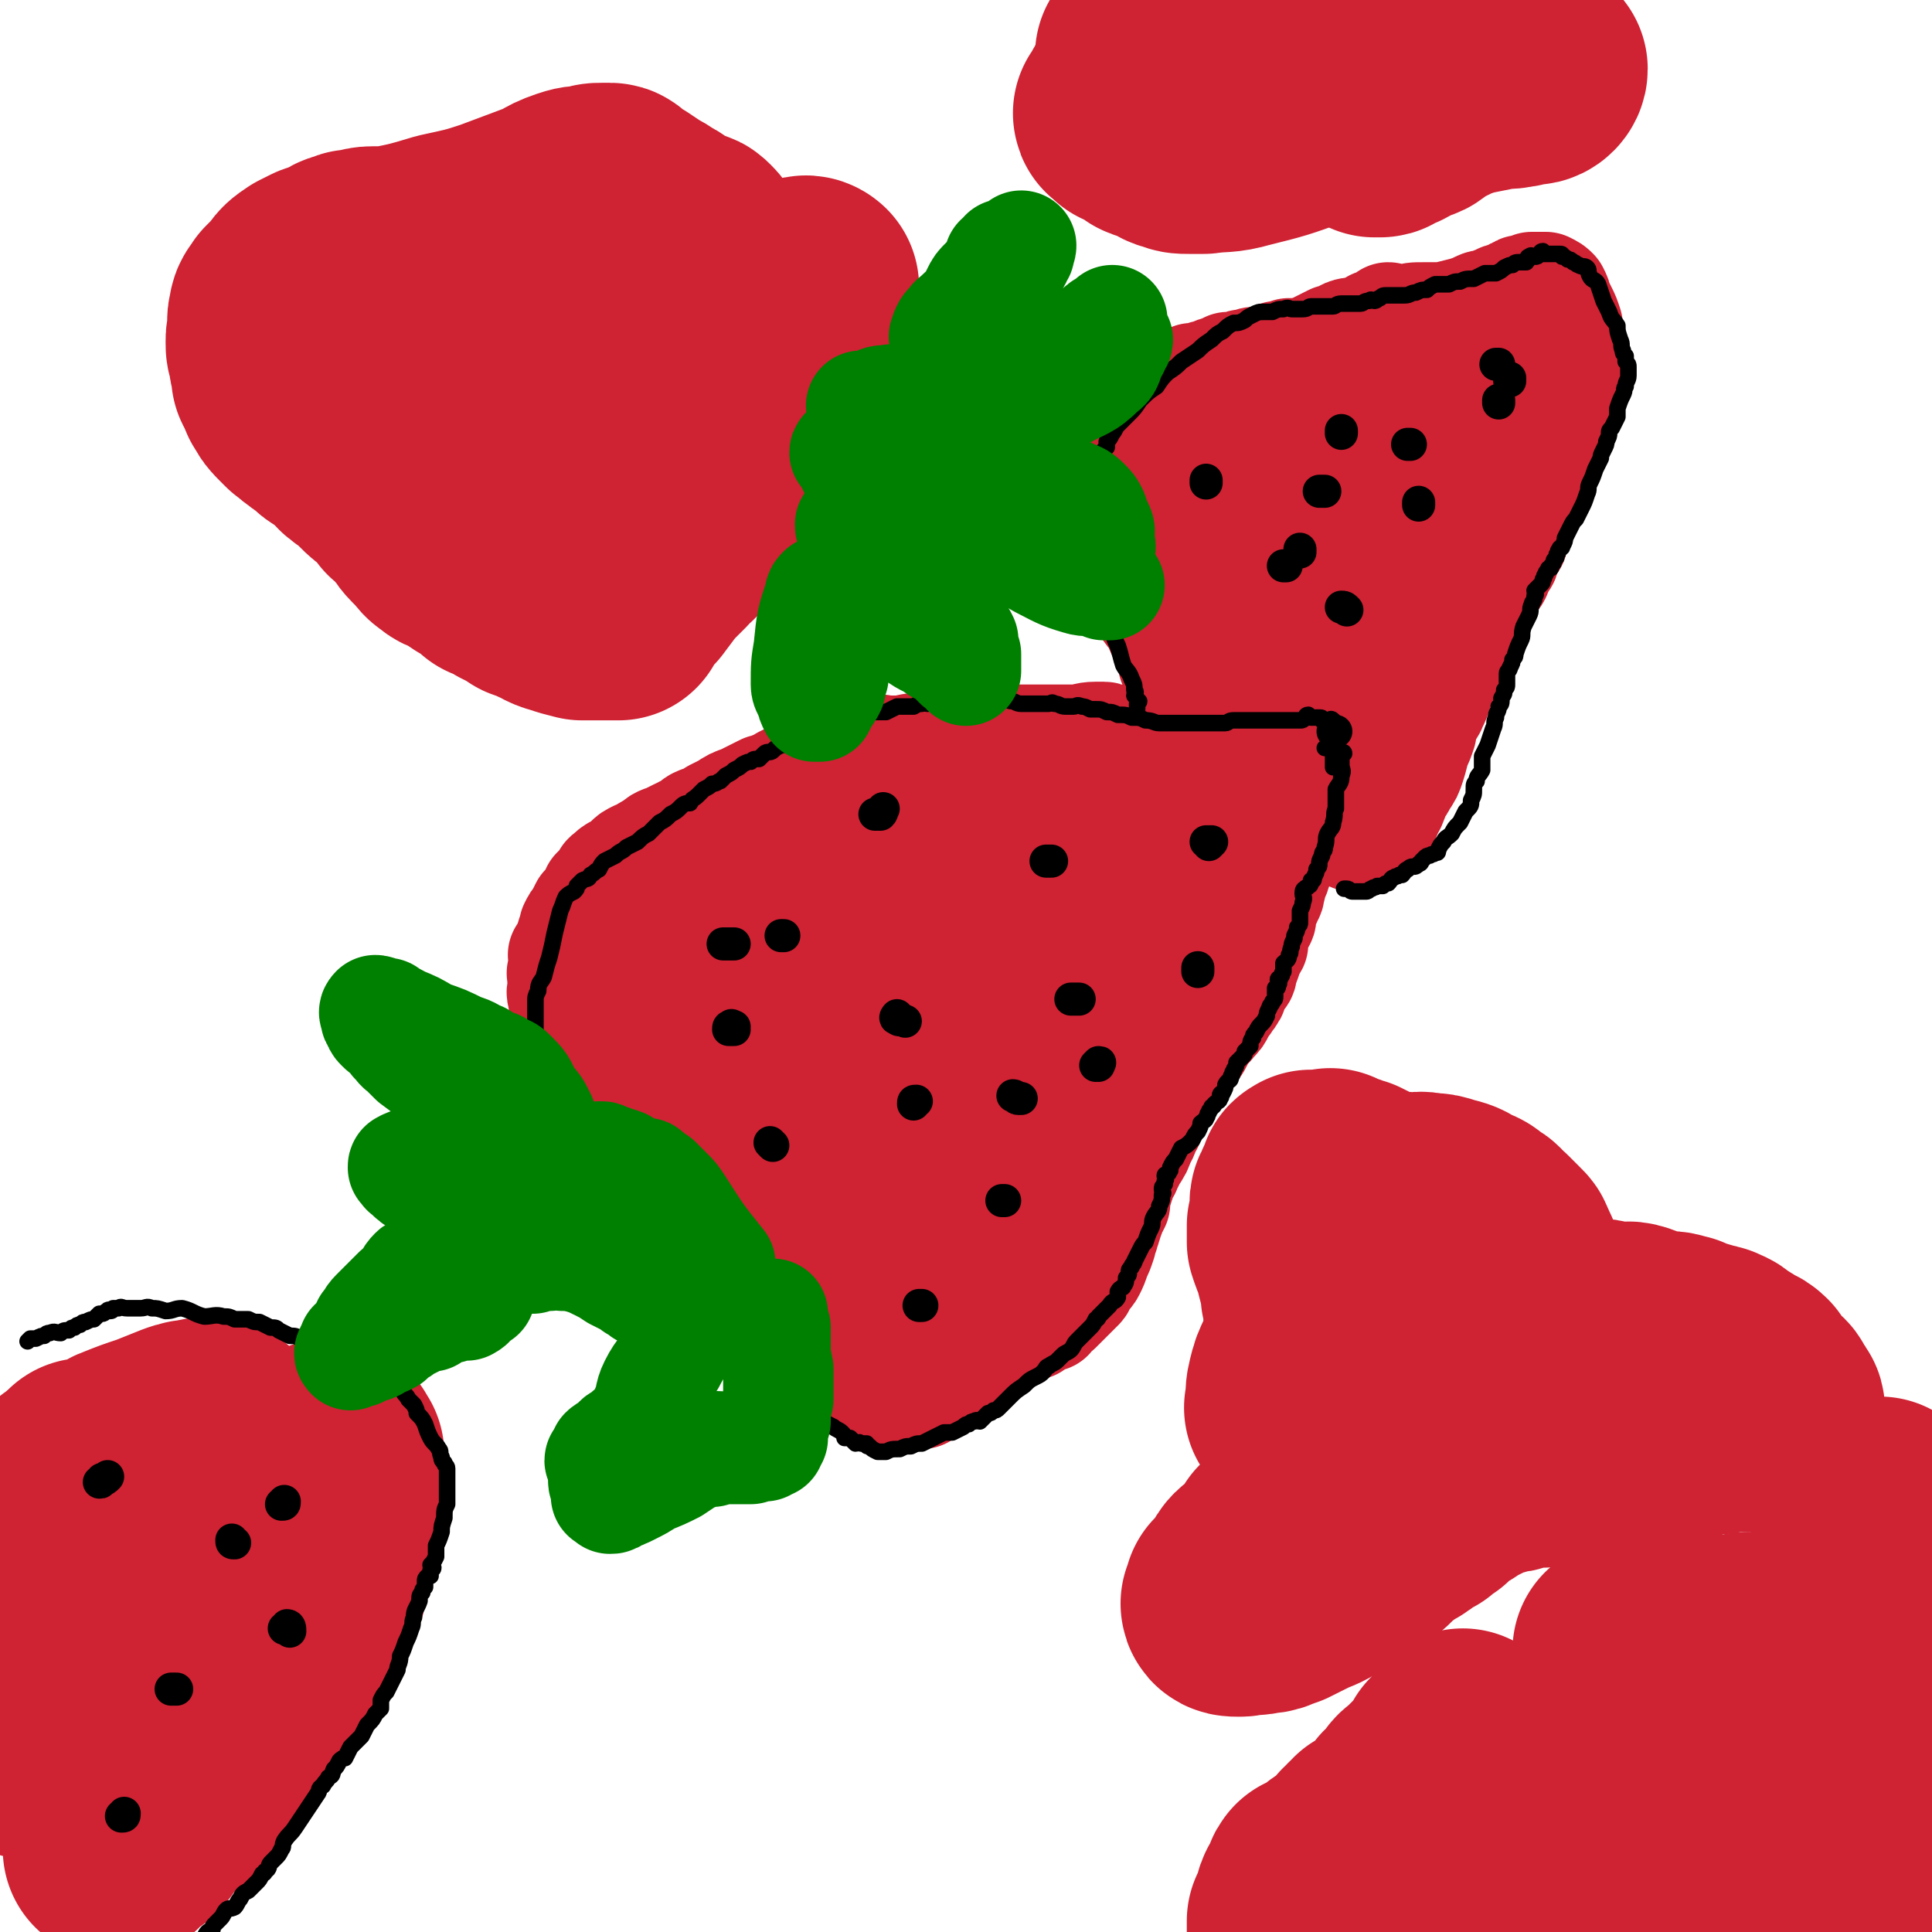 <svg viewBox='0 0 700 700' version='1.1' xmlns='http://www.w3.org/2000/svg' xmlns:xlink='http://www.w3.org/1999/xlink'><g fill='none' stroke='#CF2233' stroke-width='40' stroke-linecap='round' stroke-linejoin='round'><path d='M460,264c0,0 0,0 0,0 0,0 0,0 -1,0 0,0 0,0 -1,0 -1,0 -1,0 -2,0 -4,0 -4,1 -8,1 -6,1 -6,1 -12,2 -7,1 -7,1 -13,1 -4,0 -4,0 -7,0 -3,0 -3,0 -5,0 -2,0 -2,0 -3,0 -2,0 -2,0 -3,0 -1,0 -1,0 -2,0 -1,0 -1,0 -1,0 -1,0 -1,-1 -2,-1 -2,0 -2,0 -3,0 -4,0 -4,1 -7,1 -5,0 -5,0 -10,0 -6,0 -6,0 -11,0 -4,0 -4,0 -9,0 -2,0 -2,0 -4,0 -2,0 -2,-1 -3,0 -2,0 -2,0 -4,1 -2,0 -2,-1 -4,0 -2,0 -2,1 -4,1 -3,1 -3,0 -6,1 -4,0 -4,0 -8,1 -2,0 -2,0 -5,0 -3,0 -3,-1 -6,0 -1,0 -1,0 -3,1 -1,0 -2,0 -3,0 -2,0 -2,0 -3,0 -1,1 -1,0 -2,1 -1,0 -1,1 -3,1 -1,0 -1,-1 -1,0 -2,0 -2,1 -4,1 -2,2 -3,2 -5,3 -2,1 -2,1 -4,2 -2,1 -2,1 -4,2 -1,1 -1,1 -2,2 -1,0 -1,0 -2,0 -1,1 0,1 -1,1 -1,1 -1,0 -2,0 -2,1 -2,1 -4,2 -2,1 -2,1 -4,2 -3,1 -3,1 -6,3 -2,1 -2,1 -4,2 -1,1 -1,2 -3,2 -1,1 -2,0 -3,1 -1,0 -1,1 -2,2 0,0 0,0 -1,1 -1,0 -1,0 -2,0 -1,1 -1,1 -2,1 -2,1 -2,1 -4,2 -3,1 -3,1 -5,3 -3,1 -3,2 -6,3 -2,1 -2,1 -3,2 -2,2 -2,2 -4,3 -1,1 -1,0 -1,1 -1,0 -1,0 -1,1 -1,0 -1,0 -2,1 0,1 0,1 0,1 -1,1 -1,1 -2,2 -1,1 -1,1 -2,2 0,1 0,1 0,2 -1,1 -1,1 -2,2 -1,1 -1,1 -2,2 -1,2 -1,2 -2,4 -1,1 -1,1 -2,3 0,1 0,1 0,2 -1,1 -1,1 -1,2 -1,2 -1,2 -1,4 -1,1 -1,1 -2,2 0,2 1,2 1,4 0,1 -1,1 -1,2 -1,1 0,1 0,2 0,1 0,1 0,2 0,1 0,1 0,2 0,1 -1,1 0,3 0,0 0,0 0,1 1,1 1,1 1,2 1,2 0,2 1,3 0,1 1,1 2,2 1,1 0,2 0,3 1,2 1,2 2,4 1,2 1,2 2,5 1,2 1,2 3,4 1,2 2,2 3,3 2,2 2,2 4,3 3,2 2,2 5,4 3,1 3,1 7,3 2,2 2,2 5,4 1,1 1,1 3,1 2,1 2,1 4,2 2,0 1,0 3,1 2,0 1,0 3,1 2,0 2,0 3,0 2,1 2,2 3,2 1,1 1,0 2,1 2,0 1,1 3,2 1,0 1,0 3,1 1,0 0,1 1,1 1,1 1,1 2,1 1,0 1,0 2,1 1,0 1,0 2,1 1,0 0,1 1,1 2,1 2,1 3,2 2,1 2,1 3,2 2,1 2,1 3,2 1,1 1,1 3,3 1,1 1,0 2,1 2,1 2,1 4,3 1,1 1,1 2,2 2,2 2,2 4,4 1,1 1,0 2,1 2,2 1,2 3,3 1,1 1,1 2,2 1,1 1,1 3,3 1,1 0,1 1,1 2,1 2,2 3,2 1,1 1,0 2,1 1,0 1,1 2,2 1,1 1,1 3,2 1,1 1,1 2,2 1,1 1,1 3,2 1,1 1,1 2,2 1,1 1,1 2,2 0,0 0,0 1,1 0,0 0,0 0,1 0,0 0,0 1,1 1,0 1,0 2,1 0,0 0,1 1,2 0,0 1,0 1,0 1,1 1,1 1,2 1,0 1,0 2,1 0,0 1,0 1,0 1,1 1,1 2,2 1,1 1,1 2,2 0,0 1,0 1,1 1,0 1,1 2,1 1,1 1,0 2,1 1,0 1,1 2,1 1,0 1,-1 2,0 1,0 1,0 2,1 1,0 1,0 2,0 2,0 2,0 3,1 1,0 1,-1 2,0 1,0 0,0 1,1 1,0 1,0 2,0 1,0 1,0 2,0 0,0 0,0 1,0 0,0 1,0 1,0 0,-1 0,-1 0,-1 1,-1 1,0 2,0 1,0 1,0 2,0 1,-1 1,-1 3,-1 1,-1 1,-1 1,-1 2,-1 1,-2 3,-2 1,-1 1,0 2,0 1,-1 1,-2 2,-3 0,0 1,0 1,0 1,-1 1,-1 2,-2 1,-1 1,-1 2,-2 1,-1 1,-1 2,-2 1,-1 1,-1 2,-2 1,-1 0,-1 1,-2 1,-2 2,-2 3,-4 1,-2 1,-2 2,-5 1,-2 1,-2 2,-5 0,-2 1,-2 1,-4 1,-2 1,-2 1,-4 1,-1 1,-1 1,-3 1,-1 1,-1 2,-3 0,-1 -1,-1 -1,-1 1,-2 1,-2 1,-3 1,-1 1,-1 1,-2 1,-1 0,-1 0,-2 1,-1 1,-1 1,-3 1,-1 2,-1 2,-2 1,-2 1,-2 2,-4 2,-3 2,-3 3,-6 2,-3 1,-3 3,-6 1,-3 1,-3 2,-5 2,-3 2,-3 3,-5 1,-2 1,-2 2,-3 1,-2 1,-2 2,-4 1,-1 1,-1 1,-3 1,-1 1,-1 2,-3 1,-2 2,-2 3,-4 2,-1 2,-1 3,-3 1,-2 1,-2 2,-4 1,-2 2,-1 3,-3 2,-2 2,-2 3,-4 1,-2 1,-2 2,-3 1,-2 1,-1 2,-3 1,-1 0,-2 1,-3 1,-2 1,-2 2,-3 1,-1 1,-1 1,-3 1,-2 1,-2 2,-5 0,-2 1,-2 2,-4 0,-2 0,-2 0,-4 1,-2 1,-2 2,-4 1,-1 1,-1 1,-3 0,-1 0,-1 0,-3 1,-1 1,-1 1,-1 1,-1 1,-1 1,-2 1,-1 1,-1 1,-3 1,-1 0,-1 0,-2 1,-1 1,-1 1,-3 1,0 1,0 1,-1 1,-2 1,-2 1,-3 1,-1 1,-1 1,-2 0,-1 0,-1 0,-3 0,-1 0,-1 0,-2 0,-2 0,-2 0,-3 0,-1 1,-1 0,-3 0,-1 0,-1 -1,-3 0,-1 -1,-1 -1,-2 0,-1 1,-1 0,-2 0,-1 0,-1 -1,-2 0,-1 0,-1 -1,-2 0,0 0,0 -1,0 0,-1 0,-1 0,-1 0,-1 0,-1 -1,-2 -1,0 -1,1 -3,1 -2,-1 -2,-1 -4,-1 -4,0 -4,0 -8,0 -5,1 -5,0 -9,1 -5,0 -5,1 -9,2 -4,1 -4,1 -8,2 -3,0 -3,0 -6,1 -2,1 -2,1 -4,2 -1,1 -1,1 -3,2 -1,0 -1,1 -3,1 -1,0 -1,-1 -3,0 -2,0 -2,1 -3,1 -3,1 -3,2 -5,2 -4,0 -4,0 -8,0 -3,0 -3,0 -7,1 -4,0 -4,0 -9,1 -4,1 -4,1 -7,2 -3,1 -3,1 -5,1 -2,0 -2,0 -4,0 -3,0 -3,0 -6,0 -3,0 -3,0 -6,0 -3,0 -3,0 -7,1 -4,0 -4,1 -9,1 -4,0 -4,-1 -9,0 -3,0 -3,0 -5,1 -2,0 -2,0 -4,0 -1,0 -1,0 -3,0 -1,0 -1,0 -1,0 -1,0 -1,0 -2,0 -1,1 -1,1 -2,1 -2,0 -2,-1 -3,0 -1,0 -1,0 -1,1 -1,0 -1,0 -2,0 -1,0 -1,0 -2,0 -1,0 -1,0 -2,1 0,0 0,0 -1,1 '/><path d='M281,433c0,0 0,0 0,0 0,0 1,-1 1,0 1,0 0,1 1,1 1,1 1,0 2,1 1,0 0,1 1,2 0,1 0,1 1,2 0,1 1,1 1,3 1,2 1,2 1,4 1,3 1,3 2,5 0,2 0,2 1,4 0,2 0,2 1,4 0,2 0,2 1,4 0,2 1,2 1,4 0,2 -1,2 0,3 0,1 0,1 1,3 0,1 0,1 1,3 0,1 0,1 0,3 1,2 1,2 2,4 1,3 1,3 3,7 1,2 1,2 2,5 1,2 1,2 2,3 1,1 1,1 2,2 0,0 0,1 1,1 0,0 1,-1 1,0 1,0 1,0 2,1 0,0 0,0 1,0 1,0 1,0 1,0 1,0 1,0 1,0 0,0 1,-1 1,0 1,0 1,0 1,1 1,0 1,-1 2,0 1,0 1,1 2,1 2,1 2,1 4,1 2,0 2,0 3,0 2,-1 2,0 3,0 1,0 1,0 3,0 1,-1 1,-1 2,-2 1,-1 1,-1 3,-2 1,-1 1,-1 3,-2 2,-2 2,-2 4,-4 4,-2 5,-1 8,-3 4,-2 4,-3 7,-5 '/><path d='M321,452c0,0 0,0 0,0 -1,-1 -1,-1 -2,-2 -1,-1 -1,-1 -3,-3 -2,-2 -2,-2 -3,-3 -3,-3 -3,-3 -5,-6 -3,-3 -3,-3 -6,-7 -3,-5 -4,-5 -6,-11 -3,-8 -4,-9 -3,-17 0,-9 1,-10 6,-18 5,-10 6,-9 14,-17 8,-8 8,-8 17,-14 9,-7 9,-6 19,-12 8,-5 8,-5 16,-10 6,-4 6,-4 12,-7 6,-3 6,-4 11,-6 4,-1 4,-1 7,-1 2,0 2,1 2,2 1,0 1,0 1,1 1,3 1,3 1,5 1,6 2,6 2,11 0,10 0,10 -2,21 -1,7 0,7 -2,15 -3,9 -4,9 -8,18 -4,9 -4,9 -10,17 -5,9 -6,8 -11,16 -5,6 -4,6 -8,11 -4,5 -3,5 -7,9 -2,3 -2,3 -5,6 -1,1 -1,1 -2,3 0,1 -1,1 -1,1 0,0 1,-1 1,-2 1,-1 1,-1 1,-3 1,-2 0,-2 1,-5 3,-15 3,-16 8,-31 6,-17 7,-17 15,-33 6,-14 6,-14 14,-28 6,-13 6,-13 14,-26 5,-9 5,-10 11,-19 3,-4 3,-4 7,-7 2,-2 2,-2 4,-2 1,0 1,0 1,1 1,1 0,1 0,2 0,1 0,1 0,2 0,1 1,1 0,2 0,4 -1,4 -2,8 -5,16 -3,16 -9,31 -6,16 -7,16 -15,30 -9,15 -9,15 -19,28 -9,11 -9,11 -18,22 -6,7 -6,7 -13,15 -3,3 -4,5 -6,7 -1,0 -1,-2 0,-4 0,-1 1,-1 1,-2 3,-5 3,-5 6,-9 10,-19 10,-20 20,-39 8,-16 9,-16 17,-32 6,-10 6,-10 11,-20 4,-6 4,-6 7,-13 2,-3 2,-3 4,-6 2,-2 1,-2 3,-4 1,-1 1,0 2,-1 1,-1 1,-2 1,-2 1,-1 1,0 2,0 1,0 1,-1 2,0 0,0 0,1 0,2 0,5 1,5 0,11 -3,15 -3,15 -7,30 -4,15 -4,15 -10,28 -6,13 -6,12 -13,24 -6,11 -6,11 -13,21 -5,7 -5,7 -11,13 -4,5 -4,5 -8,9 -1,1 -3,2 -3,2 0,-1 1,-2 1,-3 1,-2 1,-2 2,-4 2,-5 2,-5 5,-10 11,-21 10,-22 24,-42 6,-9 7,-8 15,-16 3,-3 2,-3 5,-5 1,-1 1,-1 2,0 0,0 0,0 0,1 0,2 0,2 -1,4 -2,6 -2,6 -4,13 -5,14 -4,15 -11,27 -5,10 -6,10 -14,18 -5,6 -5,5 -11,11 -3,3 -3,3 -6,7 -2,3 -2,3 -5,5 -1,1 -1,1 -2,2 0,0 0,-1 -1,-2 0,-1 -1,-1 -2,-2 -2,-3 -2,-3 -4,-6 -5,-9 -6,-9 -10,-17 -6,-11 -6,-11 -12,-22 -3,-7 -3,-7 -7,-15 -4,-7 -4,-7 -8,-15 -2,-4 -2,-4 -4,-9 -1,-3 -2,-3 -2,-6 0,-1 1,-1 2,-3 1,-2 1,-2 4,-3 4,-3 5,-3 10,-4 8,-2 8,-2 16,-2 8,-1 8,-1 15,1 4,1 5,2 7,6 3,5 3,6 4,12 1,7 1,8 0,16 -1,6 -1,7 -3,13 -2,4 -3,3 -6,6 -2,2 -2,3 -3,5 -2,1 -2,1 -3,1 -1,1 -1,1 -2,1 0,-1 -1,-1 0,-2 0,-2 0,-2 1,-4 1,-4 1,-4 3,-8 3,-7 3,-7 7,-14 3,-5 3,-5 6,-10 0,-1 0,-2 1,-3 0,0 1,-1 1,-1 0,0 -1,0 -2,1 -1,0 -1,0 -3,1 -3,1 -3,1 -5,2 -4,0 -5,0 -9,1 -2,0 -2,0 -5,0 -2,0 -3,0 -4,-2 -3,-3 -3,-3 -5,-7 -4,-7 -4,-8 -8,-15 -5,-9 -5,-9 -10,-18 -3,-5 -3,-6 -7,-11 -2,-3 -2,-3 -5,-5 -2,-2 -2,-1 -4,-2 -2,-1 -2,-1 -5,-1 -2,0 -2,-1 -5,0 -5,2 -5,2 -9,5 -8,5 -7,5 -14,11 -5,4 -5,4 -9,9 -3,3 -3,3 -5,7 -1,1 0,2 0,3 0,2 0,2 1,4 1,2 1,3 3,4 5,4 5,5 10,7 8,3 8,3 17,4 8,1 8,1 16,-1 9,-1 9,-2 17,-6 8,-3 8,-3 15,-8 7,-5 7,-6 13,-12 6,-5 6,-5 11,-11 2,-2 1,-2 3,-5 1,-1 1,-2 1,-3 0,-1 0,-1 -1,-1 -4,-1 -4,0 -7,0 -13,2 -13,3 -27,6 -14,3 -14,3 -29,7 -10,2 -10,2 -19,6 -7,3 -7,3 -14,6 -4,3 -4,3 -8,6 -1,0 -1,0 -1,1 -1,0 -2,1 -2,1 0,1 1,1 2,1 0,0 0,0 1,0 2,-1 2,-1 4,-2 10,-1 10,0 20,-1 14,-2 14,-2 29,-5 9,-2 9,-2 19,-5 6,-2 5,-2 11,-4 3,-1 3,-1 6,-1 1,-1 1,-1 1,-1 0,0 0,0 0,0 -1,0 -1,0 -1,0 -1,0 -1,0 -3,1 -4,2 -3,2 -7,4 -9,6 -9,6 -18,12 -10,6 -9,6 -19,12 -8,5 -8,5 -17,9 -4,2 -5,2 -9,4 -3,1 -3,1 -6,2 -2,0 -2,0 -4,0 -2,-1 -2,-1 -3,-2 -1,0 -1,-1 -2,-2 0,-1 0,-1 0,-2 -1,-2 -1,-2 -2,-4 -1,-2 -1,-2 -2,-5 -2,-4 -2,-4 -4,-7 -2,-4 -2,-4 -3,-8 -1,-3 -1,-3 -2,-5 -1,-1 -1,-1 -2,-2 0,-1 0,-2 0,-3 -1,0 -1,-1 -1,0 0,0 0,1 1,2 2,3 2,3 5,6 2,2 2,2 4,4 '/><path d='M250,357c0,0 0,0 0,0 0,0 0,-1 1,0 1,0 1,1 3,2 6,3 6,2 12,5 15,8 15,8 30,17 '/><path d='M458,279c0,0 0,0 0,0 0,-1 0,-1 0,-1 0,-1 0,-2 0,-2 0,0 0,1 0,2 1,1 1,1 1,2 1,2 1,3 0,5 -1,7 -1,7 -2,13 -4,12 -2,13 -7,24 -5,13 -6,12 -13,24 -6,11 -7,10 -14,21 -7,10 -7,10 -14,21 -7,9 -7,8 -13,17 '/><path d='M425,240c0,0 0,0 0,0 0,-1 0,-1 0,-2 0,0 0,0 0,0 0,-1 0,-1 0,-2 -1,-1 -1,-1 -1,-2 0,-1 0,-1 -1,-3 0,-1 -1,-1 -2,-2 -1,-2 -1,-3 -2,-5 -2,-2 -2,-2 -4,-5 -1,-2 -2,-2 -3,-4 -2,-2 -2,-2 -3,-4 0,-2 0,-2 -1,-3 0,-1 0,-1 -1,-3 0,-1 0,-1 -1,-2 0,-1 -1,-1 -1,-1 0,-1 1,-1 0,-2 0,-2 0,-2 -1,-4 0,-2 0,-2 -1,-5 0,-2 0,-2 -1,-5 0,-3 0,-3 -1,-6 0,-3 0,-3 0,-5 0,-2 0,-2 0,-3 1,-2 2,-1 2,-3 0,0 -1,-1 -1,-1 1,-2 1,-2 1,-3 1,-2 1,-2 2,-3 1,-2 1,-2 2,-3 1,-2 1,-2 3,-4 2,-2 2,-2 3,-4 2,-2 2,-2 4,-4 1,-1 1,-1 3,-3 1,-1 2,-1 3,-2 1,0 1,0 3,-1 1,-1 0,-2 1,-2 1,-1 2,0 3,0 1,-1 1,-1 2,-2 1,0 1,1 2,1 1,0 0,-1 1,-1 1,0 1,0 1,0 1,0 0,-1 1,-1 1,0 1,0 2,0 1,0 1,-1 1,-1 2,-1 2,0 3,0 1,-1 1,-1 2,-2 1,0 2,0 3,0 2,-1 2,-1 4,-1 2,-1 3,-1 5,-1 3,-1 3,-1 6,-2 2,0 2,0 4,-1 2,0 2,0 4,0 2,-1 2,0 4,-1 2,-1 2,-1 4,-2 2,-1 2,-1 4,-2 1,0 2,0 3,0 2,-1 1,-2 2,-2 2,-1 2,0 3,0 2,0 2,-1 3,-1 1,-1 1,-1 2,-1 1,-1 1,-1 2,-1 0,-1 0,0 1,0 1,0 1,-1 2,-1 1,-1 1,-1 2,-2 1,0 1,1 3,1 1,0 1,0 3,0 3,-1 3,-1 7,-1 3,0 4,0 7,0 4,-1 4,-1 8,-2 3,-1 3,-1 5,-2 2,-1 2,0 4,-1 1,0 1,-1 3,-1 1,-1 1,-1 3,-1 1,-1 1,-1 2,-1 1,-1 1,-1 2,-1 1,-1 1,-1 2,-1 0,0 0,0 1,0 1,0 1,0 2,0 0,0 0,-1 0,-1 1,0 1,0 2,0 1,0 1,0 2,0 0,0 0,0 0,0 1,0 1,0 1,0 2,1 2,1 3,2 1,2 1,2 1,3 1,2 1,2 2,4 1,2 1,2 2,5 0,2 0,2 0,5 0,4 0,4 0,8 0,3 0,3 -1,7 0,2 0,2 -1,4 0,2 0,2 0,3 -1,1 -1,1 -1,2 0,1 0,1 0,2 0,1 0,1 -1,2 0,1 -1,0 -1,1 0,1 0,1 0,2 0,1 0,1 -1,2 0,1 0,1 -1,3 -1,1 -1,1 -1,3 -1,3 -1,3 -2,6 -1,4 -1,4 -3,8 -2,4 -2,4 -4,8 -1,3 -1,4 -2,7 0,2 0,2 -1,5 -1,1 -2,1 -2,2 -1,2 0,2 -1,4 0,1 -1,1 -2,3 -1,1 0,1 -1,3 -1,2 -2,2 -3,4 -2,3 -2,3 -3,5 -2,3 -2,3 -4,6 -1,2 -1,2 -2,5 -1,2 -2,2 -2,4 -1,1 0,2 -1,3 0,2 0,2 -1,3 0,2 0,2 -1,3 -1,2 -1,2 -2,4 -1,2 -1,2 -2,5 -1,3 -1,3 -2,5 -1,3 -2,2 -3,5 -1,2 -1,2 -1,5 -1,3 -1,3 -2,5 -1,3 -1,4 -2,7 -1,3 -1,3 -3,6 -1,2 -1,2 -3,4 0,2 0,2 -1,4 0,1 -1,1 -1,2 -1,1 0,1 -1,2 0,1 -1,1 -2,2 0,0 0,1 -1,1 0,1 0,1 -1,2 -1,0 -1,0 -2,1 -1,0 -1,0 -2,1 -1,0 -1,0 -1,0 -1,1 -1,1 -1,1 -1,0 -1,0 -2,0 -1,-1 -1,-1 -2,-1 -1,-1 -1,-1 -2,-1 -1,-1 -1,-1 -2,-2 -1,-1 -2,-1 -3,-2 -1,-1 -1,-1 -2,-3 -2,-2 -3,-2 -5,-4 -2,-3 -2,-3 -3,-7 -2,-3 -2,-3 -3,-6 0,-2 0,-3 -1,-5 0,-2 0,-2 -1,-5 0,-1 0,-1 0,-2 0,-1 0,-1 0,-3 0,-2 0,-2 0,-3 0,-1 0,-1 0,-1 0,-1 1,-1 0,-2 0,-1 0,-1 -1,-2 -1,-1 -1,-1 -2,-2 -2,-1 -2,-1 -4,-2 -3,-3 -3,-2 -6,-5 -3,-2 -3,-2 -6,-4 -1,-2 -1,-3 -2,-5 -1,-2 -2,-2 -2,-4 0,-2 1,-2 1,-4 1,-3 0,-3 1,-5 1,-4 1,-4 2,-7 2,-4 2,-5 4,-9 4,-8 4,-8 9,-15 5,-8 5,-8 11,-15 5,-7 6,-6 12,-12 6,-5 6,-5 11,-9 4,-3 5,-2 9,-4 3,-2 3,-2 7,-4 2,-1 2,-1 5,-2 1,0 1,0 3,0 2,0 2,0 4,1 1,0 1,1 1,2 1,1 1,1 1,2 1,0 1,0 1,0 1,1 1,1 2,2 0,1 -1,1 -1,3 0,2 1,2 0,3 -1,5 -1,5 -3,9 -6,11 -5,12 -13,20 -7,8 -8,7 -17,13 -8,5 -9,5 -17,9 -6,2 -6,2 -12,4 -3,1 -3,1 -6,2 -1,0 -2,0 -2,0 0,-1 0,-2 1,-3 7,-9 7,-9 14,-18 12,-13 12,-13 23,-27 5,-6 5,-6 10,-11 3,-3 3,-3 7,-6 3,-2 3,-1 7,-3 2,-1 2,-1 4,-1 1,0 1,-1 2,0 0,0 0,0 0,1 0,3 0,4 -1,7 -5,20 -4,21 -12,39 -7,16 -9,15 -19,30 -7,9 -7,9 -14,19 -2,3 -2,3 -5,6 -1,1 -1,1 -2,1 0,-1 1,-1 1,-2 0,-1 0,-1 0,-2 1,-1 1,-1 3,-3 3,-4 3,-3 6,-7 10,-14 10,-14 19,-28 8,-12 9,-12 16,-24 4,-7 2,-8 5,-15 1,-3 1,-3 2,-5 1,-1 1,-2 1,-2 0,0 0,0 0,1 0,0 1,0 0,1 -2,5 -2,5 -4,10 -8,18 -8,18 -15,36 -7,16 -5,16 -12,32 -5,11 -5,11 -12,21 -4,6 -4,6 -9,11 -2,3 -2,2 -5,4 0,0 -1,0 -1,0 0,-1 0,-1 0,-2 1,-1 1,-1 2,-2 1,-2 1,-2 1,-5 5,-13 4,-14 10,-27 6,-14 7,-14 14,-28 4,-8 4,-8 9,-16 2,-4 2,-4 5,-7 1,-1 1,-1 1,-1 0,0 -1,1 -1,2 -1,5 0,5 -2,10 -3,14 -3,14 -6,27 -2,9 -2,9 -3,18 -1,3 -1,3 -2,6 0,2 0,2 0,3 0,0 0,0 0,0 1,-1 1,-1 2,-3 0,-2 0,-2 0,-4 2,-5 1,-5 3,-11 3,-11 4,-11 7,-22 3,-9 3,-9 6,-18 3,-6 3,-6 6,-12 2,-6 2,-6 5,-12 2,-4 2,-4 4,-9 2,-4 2,-4 4,-7 2,-3 2,-3 4,-6 1,-2 1,-2 2,-3 1,-1 1,-1 2,-2 1,-1 1,0 2,-1 0,-1 0,-1 0,-2 1,0 1,0 1,0 1,-1 1,-1 2,-2 0,0 0,0 0,0 0,-1 0,-1 0,-2 1,0 1,0 1,0 1,-1 0,-1 0,-2 0,0 0,-1 0,-1 0,0 -1,0 -1,0 -1,0 -1,0 -2,0 -13,1 -13,1 -25,3 -19,4 -19,4 -38,9 -13,4 -13,4 -26,9 -8,3 -8,3 -16,7 -5,3 -5,3 -10,6 -1,1 -1,2 -3,3 0,0 -1,1 -1,1 0,1 1,0 2,0 1,0 1,0 2,1 1,1 1,1 3,2 2,2 2,2 4,4 4,4 4,4 9,8 3,4 3,4 7,7 2,3 2,3 5,5 1,1 2,1 3,2 2,0 2,1 4,1 2,0 2,-1 5,-1 2,-1 2,-1 4,-2 2,-1 2,-1 4,-2 2,-1 2,-1 3,-3 1,-1 2,-2 2,-3 0,-2 -1,-2 -1,-4 0,-1 1,-1 0,-1 -1,-2 -1,-2 -3,-3 -1,-1 -2,-1 -4,-1 -5,0 -5,-1 -9,1 -6,2 -5,3 -10,6 -3,3 -3,3 -5,6 -1,2 -2,2 -2,5 -1,3 -1,3 -1,5 '/></g>
<g fill='none' stroke='#000000' stroke-width='6' stroke-linecap='round' stroke-linejoin='round'><path d='M480,271c0,0 0,0 0,0 2,0 2,0 3,1 1,0 1,-1 2,0 0,0 0,1 0,1 1,0 0,-2 0,-2 0,0 0,1 0,2 1,0 2,-1 2,0 0,0 -1,0 -1,1 0,2 0,2 0,3 0,2 1,2 0,4 0,3 -1,3 -2,5 0,3 0,3 0,7 -1,2 0,2 -1,5 0,2 -1,2 -2,4 -1,2 0,2 -1,5 0,2 -1,1 -1,3 -1,2 -1,2 -1,3 0,1 0,1 -1,2 0,1 0,1 -1,3 0,1 0,1 -1,1 0,1 0,2 -1,2 0,1 -1,0 -1,1 -1,0 -1,1 -1,2 0,1 1,1 0,3 0,1 0,1 -1,3 0,2 0,2 0,4 0,1 0,1 -1,2 0,1 0,1 -1,3 0,1 0,1 0,1 -1,2 -1,2 -1,3 -1,2 0,2 -1,3 0,2 -1,2 -2,3 0,1 0,1 0,2 0,0 0,0 0,1 -1,1 0,1 -1,2 0,1 -1,0 -1,1 0,0 1,1 0,2 0,1 0,1 -1,1 0,1 0,1 0,1 0,1 0,1 0,1 0,0 0,0 0,1 0,1 0,1 -1,2 0,1 -1,1 -1,2 -1,2 -1,2 -1,3 -1,2 -1,2 -2,3 -1,1 -1,1 -2,3 -1,1 -1,1 -1,2 -1,1 -1,2 -1,3 -1,1 -1,1 -2,2 0,1 0,1 -1,2 -1,1 -1,1 -2,2 0,2 -1,2 -1,3 -1,1 0,1 -1,2 0,2 -1,1 -2,3 0,1 0,1 -1,3 0,0 -1,0 -1,1 0,0 1,0 0,1 0,1 -1,1 -2,2 0,0 0,1 -1,1 0,1 -1,1 -1,2 -1,1 0,1 -1,2 0,1 -1,1 -2,2 0,1 0,1 -1,3 -1,1 -1,1 -2,3 -2,2 -2,2 -4,3 -1,2 -1,2 -2,4 -1,1 -1,1 -2,3 0,0 0,0 0,1 -1,1 0,1 -1,1 0,1 -1,0 -1,1 0,0 1,1 0,2 0,1 0,0 0,1 -1,1 -1,1 -1,2 0,1 1,1 0,2 0,2 0,2 -1,4 0,2 -1,2 -2,4 -1,2 0,2 -1,4 -1,2 -1,2 -2,5 -1,1 -1,1 -2,3 -1,2 -1,2 -2,4 0,1 -1,1 -1,2 -1,1 -1,1 -1,2 0,1 0,1 -1,2 0,1 0,2 -1,3 0,1 -1,0 -2,2 0,1 0,1 0,2 -1,2 -2,1 -3,3 -1,1 -1,1 -2,2 -1,1 -1,1 -2,2 0,0 0,1 -1,1 -1,2 -1,2 -2,3 -1,1 -1,1 -2,2 -1,1 -1,1 -3,3 -1,1 -1,2 -2,3 -1,1 -2,1 -3,2 -1,1 -1,1 -2,2 -1,1 -2,1 -3,2 -1,0 -1,1 -2,2 -1,1 -1,1 -3,2 -2,1 -2,1 -4,3 -3,2 -3,2 -5,4 -2,2 -2,2 -4,4 -1,1 -1,1 -2,1 -1,1 -1,1 -2,1 0,0 0,0 -1,1 0,0 0,0 -1,1 0,0 0,0 -1,1 -1,0 -1,-1 -2,0 -1,0 -1,0 -2,1 -1,0 -1,0 -2,1 -2,1 -2,1 -4,2 -1,0 -1,0 -3,0 -2,1 -2,1 -4,2 -2,1 -2,1 -4,2 -2,0 -2,0 -4,1 -2,0 -2,0 -4,1 -3,0 -3,0 -5,1 -1,0 -1,0 -3,0 -2,-1 -2,-1 -3,-2 -1,0 -1,0 -1,-1 -1,0 -1,0 -2,0 -1,-1 -1,0 -2,0 -1,-1 -1,-1 -2,-2 -1,0 -1,0 -2,0 0,-1 0,-1 -1,-2 -1,-1 -2,-1 -3,-2 -2,-1 -2,-1 -4,-2 -2,-1 -2,-1 -3,-2 -2,-2 -2,-2 -3,-4 -1,-1 -2,-1 -3,-3 -1,-1 -1,-1 -2,-2 0,-1 0,-1 0,-2 -1,-1 -1,-1 -1,-2 -1,-1 -1,-1 -1,-2 0,-2 0,-2 0,-3 -1,-1 -1,-1 -1,-2 -1,-1 -1,-1 -1,-2 -1,-2 -1,-2 -1,-4 -1,-1 -1,-1 -1,-2 -1,-2 0,-2 0,-3 -1,-1 -1,-1 -1,-2 -1,0 -1,0 -1,-1 0,-1 0,-2 0,-3 -1,-1 -2,-1 -2,-2 0,-1 1,-1 1,-3 -1,-1 -1,-1 -1,-2 -1,-2 -1,-2 -1,-3 -1,-1 -1,-1 -1,-2 0,-2 0,-2 0,-3 -1,-1 -1,-1 -1,-1 -1,-2 -1,-2 -1,-3 0,-1 -1,-1 -1,-2 0,-1 0,-1 0,-2 -1,-1 -2,0 -2,-2 -1,0 -1,-1 -1,-1 -2,-2 -2,-2 -4,-4 -2,-2 -2,-2 -3,-3 -2,-2 -2,-2 -4,-4 -1,-1 -1,-1 -2,-2 -1,-1 -1,-1 -2,-2 -1,-1 -1,-1 -2,-2 -1,-1 -1,-1 -2,-2 0,0 -1,0 -1,-1 -1,0 -1,-1 -2,-1 -2,-1 -2,-1 -4,-2 -1,-1 -1,-1 -3,-2 -2,-1 -2,-1 -5,-2 -1,0 -2,0 -3,0 -3,-1 -2,-2 -5,-3 -2,-1 -2,-1 -3,-2 -2,-1 -2,-1 -4,-2 -1,0 -1,-1 -2,-1 -2,-1 -2,-1 -3,-2 -1,-1 -1,-1 -2,-2 0,-1 0,-1 0,-2 -1,-1 -1,-1 -2,-2 -1,0 -2,0 -2,0 -1,-1 0,-1 -1,-2 -1,-1 -1,-1 -2,-2 -1,-1 -1,-1 -2,-2 -1,-1 -1,-1 -1,-2 -1,-3 -1,-3 -2,-5 -1,-2 -1,-2 -2,-4 -2,-2 -2,-2 -3,-4 -1,-2 -1,-2 -1,-5 -1,-1 -1,-1 -1,-2 0,-1 0,-1 0,-2 0,-1 0,-1 0,-3 0,-1 0,-1 0,-2 0,-1 0,-1 0,-2 0,-2 0,-2 0,-4 0,-2 0,-2 0,-3 0,-2 0,-2 1,-4 0,-3 1,-3 2,-5 1,-4 1,-4 2,-7 1,-4 1,-4 2,-9 1,-4 1,-4 2,-8 1,-2 1,-3 2,-5 1,-1 1,-1 3,-2 1,-1 1,-1 1,-2 1,-1 1,-1 2,-2 2,-1 2,0 3,-2 2,-1 1,-1 3,-2 1,-2 1,-2 2,-3 2,-1 2,-1 4,-2 2,-2 2,-1 4,-3 2,-1 2,-1 4,-2 2,-2 2,-2 4,-3 2,-2 2,-2 4,-4 2,-1 2,-1 4,-3 2,-1 2,-1 4,-3 1,-1 2,-1 3,-1 1,-2 1,-1 3,-3 1,-1 1,-1 2,-2 2,-1 2,-1 3,-2 2,0 2,-1 3,-1 1,-1 1,-1 2,-2 2,-1 2,-1 3,-2 2,-1 2,-1 3,-2 2,-1 2,-1 3,-1 1,-1 1,-1 3,-1 1,-1 1,-1 2,-2 1,-1 2,0 3,-1 1,-1 1,-1 3,-2 2,0 2,-1 4,-1 1,-1 2,-1 3,-1 2,-1 2,-1 3,-2 2,-1 2,-1 3,-2 1,0 2,0 3,0 2,-1 1,-2 3,-2 3,-1 3,-1 5,-1 2,0 2,0 4,-1 3,-1 3,-1 5,-2 2,0 3,0 5,0 2,-1 2,-1 4,-2 1,0 2,0 3,0 2,0 2,0 3,0 2,-1 1,-1 3,-1 1,-1 1,0 2,0 1,0 1,-1 2,-1 1,-1 1,0 2,0 1,0 1,0 2,0 1,-1 1,-1 3,-1 0,0 0,0 1,0 1,0 1,0 3,0 1,0 1,0 3,0 2,0 2,-1 5,0 2,0 2,0 4,1 3,0 3,-1 5,0 2,0 2,1 4,1 2,0 2,0 4,0 1,0 1,0 2,0 2,0 2,0 4,0 1,0 1,-1 2,0 2,0 2,1 4,1 1,0 1,0 3,0 1,0 1,-1 3,0 1,0 1,0 3,1 1,0 1,0 2,0 2,0 2,0 4,1 2,0 2,0 4,1 3,0 3,0 5,1 3,0 3,0 5,1 3,0 3,1 5,1 2,0 2,0 4,0 2,0 2,0 4,0 2,0 2,0 4,0 1,0 1,0 3,0 1,0 1,0 3,0 1,0 1,0 2,0 2,0 2,0 4,0 1,0 1,-1 3,-1 1,0 1,0 3,0 2,0 2,0 4,0 3,0 3,0 5,0 2,0 2,0 4,0 2,0 2,0 3,0 1,0 1,0 2,0 2,0 2,0 3,0 1,0 1,0 2,-1 0,0 0,-1 1,-1 0,0 0,1 1,1 1,0 1,0 1,0 1,0 1,0 2,0 0,0 0,0 0,0 1,0 1,0 1,1 1,0 1,0 2,0 1,0 1,-1 2,0 0,0 -1,1 -1,2 1,0 2,0 2,1 0,3 -1,3 -1,5 0,5 0,5 0,9 '/><path d='M412,257c0,0 0,0 0,0 0,-1 0,-1 0,-1 0,0 0,0 0,0 0,-1 0,-1 0,-1 1,-1 1,-1 0,-1 0,-1 0,-1 -1,-2 0,-1 1,-1 0,-2 0,-2 0,-2 -1,-4 -1,-3 -2,-3 -3,-5 -1,-3 -1,-4 -2,-7 -1,-2 -1,-2 -2,-5 -1,-2 -1,-2 -2,-5 -1,-1 0,-1 -1,-2 0,-1 0,-1 -1,-2 0,-1 1,-1 0,-2 0,-1 0,-1 -1,-2 0,-1 0,-1 0,-2 0,-1 0,-1 0,-2 0,0 0,0 0,-1 0,-1 1,-1 0,-2 0,-1 0,-1 -1,-2 0,-1 0,-1 0,-2 0,0 1,-1 0,-1 0,-2 0,-2 0,-3 -1,-2 -1,-2 -1,-4 0,-2 1,-2 0,-5 0,-4 -1,-4 -1,-8 0,-4 1,-4 1,-8 1,-2 0,-3 0,-5 1,-2 1,-2 1,-4 1,-1 1,-1 2,-3 1,-1 1,-1 2,-2 0,-1 0,-1 0,-2 1,-1 1,-1 2,-3 1,-1 1,-2 2,-3 2,-2 2,-2 4,-4 2,-2 2,-2 4,-5 3,-3 3,-3 6,-5 2,-3 2,-3 4,-5 3,-2 3,-2 5,-4 3,-2 3,-2 6,-4 2,-2 2,-2 5,-4 2,-2 2,-2 4,-3 2,-2 2,-2 4,-3 2,0 2,0 4,-1 1,-1 1,-1 3,-2 2,-1 2,-1 4,-1 1,0 2,0 3,0 2,-1 2,-1 4,-1 2,-1 2,0 3,0 2,0 2,0 4,0 2,0 2,-1 3,-1 2,0 2,0 4,0 2,0 2,0 4,0 1,0 1,-1 3,-1 2,0 2,0 4,0 1,0 2,0 3,0 1,0 1,-1 3,-1 1,-1 1,0 2,0 1,0 1,-1 2,-1 1,-1 1,-1 3,-1 1,0 1,0 3,0 2,0 2,0 3,0 2,0 2,-1 4,-1 2,-1 2,-1 4,-1 1,-1 1,-1 3,-2 2,0 2,0 5,0 2,-1 2,-1 4,-1 2,-1 2,-1 5,-1 2,-1 2,-1 4,-2 2,0 2,0 4,0 2,-1 2,-1 3,-2 2,-1 2,-1 3,-1 1,-1 1,-1 3,-1 1,0 1,0 2,0 1,-1 0,-2 1,-2 1,-1 1,0 2,0 1,0 1,0 2,-1 0,0 0,-1 1,-1 0,0 0,1 0,1 1,0 1,0 1,0 2,0 2,0 3,0 1,0 1,0 2,0 1,0 1,0 1,1 1,0 1,0 2,1 1,0 1,0 2,1 1,0 1,1 2,1 1,1 2,0 3,1 1,1 0,1 1,3 1,2 2,1 3,3 1,3 1,3 2,6 1,2 1,2 2,4 1,3 1,2 3,5 0,2 0,2 1,5 1,2 0,2 1,4 0,1 0,1 1,2 0,1 0,1 0,2 1,1 1,1 1,2 0,1 0,1 0,2 0,1 0,1 0,1 0,2 -1,2 -1,4 -1,1 0,1 -1,3 -1,2 -1,2 -2,5 0,1 0,1 0,3 -1,2 -1,2 -2,4 -1,1 -1,1 -1,2 0,1 0,1 -1,3 0,1 0,1 -1,3 -1,2 -1,2 -1,3 -1,2 -1,2 -2,4 -1,3 -1,3 -2,5 -1,2 0,2 -1,4 -1,3 -1,3 -2,5 -1,2 -1,2 -2,4 -1,1 -1,1 -2,3 -1,2 -1,2 -2,4 0,1 0,1 -1,3 0,1 -1,0 -1,1 -1,1 0,1 -1,2 0,1 0,1 -1,2 0,1 0,1 -1,2 0,1 0,1 -1,1 0,1 -1,1 -1,2 -1,1 0,1 -1,2 0,1 0,1 -1,2 -1,1 -1,1 -2,2 0,1 1,1 0,2 0,2 -1,2 -1,3 -1,2 0,2 -1,4 -1,2 -1,2 -2,4 -1,3 0,3 -1,5 -1,2 -1,2 -2,5 0,1 0,1 -1,2 0,1 0,1 -1,3 0,1 -1,1 -1,2 0,2 0,2 0,4 0,1 0,1 -1,2 0,2 0,1 -1,3 0,2 0,2 -1,3 0,2 -1,2 -1,4 -1,2 0,2 -1,4 -1,3 -1,3 -2,6 -1,2 -1,2 -2,4 0,3 0,3 0,5 -1,2 -2,2 -2,4 -1,1 -1,1 -1,3 0,2 0,2 -1,4 0,2 0,2 -2,4 -1,2 -1,2 -2,4 -2,2 -2,2 -3,4 -2,2 -2,1 -3,3 -1,1 -1,1 -2,3 0,1 0,1 -1,1 -1,1 -1,0 -2,1 -1,0 -1,0 -2,1 0,0 0,0 -1,1 0,0 0,1 -1,1 -1,1 -1,1 -2,1 -1,0 -1,0 -2,1 -1,0 -1,1 -2,2 0,0 0,0 -1,0 -1,1 -1,0 -2,1 -1,0 -1,1 -2,2 -1,0 -1,0 -2,1 -1,0 -1,0 -2,0 -1,1 -1,0 -2,1 -1,0 -1,1 -2,1 -1,0 -1,0 -3,0 -1,0 -1,0 -2,0 -1,0 -1,-1 -2,-1 0,0 0,0 -1,0 '/></g>
<g fill='none' stroke='#CF2233' stroke-width='6' stroke-linecap='round' stroke-linejoin='round'><path d='M107,527c0,0 0,0 0,0 0,0 -1,0 -1,0 0,-1 1,-1 1,-2 0,0 -1,1 -1,1 -1,-1 -1,-1 -2,-1 -1,-1 -1,-1 -2,-1 -1,-1 -1,-1 -3,-1 -2,0 -2,0 -4,0 -4,-1 -4,-1 -8,0 -6,0 -6,0 -13,2 -6,3 -7,3 -13,6 -5,2 -5,2 -9,5 -4,2 -4,3 -7,5 '/></g>
<g fill='none' stroke='#CF2233' stroke-width='80' stroke-linecap='round' stroke-linejoin='round'><path d='M119,525c0,0 0,0 0,0 1,0 1,0 1,1 1,1 1,1 1,1 0,2 0,3 0,5 0,4 0,4 -1,8 -1,7 -1,7 -3,15 -1,9 0,9 -2,18 -1,5 -2,5 -4,10 -2,5 -2,5 -4,9 -2,3 -2,3 -4,7 -2,4 -2,4 -4,8 -4,5 -4,5 -7,10 -3,4 -3,4 -6,9 -3,4 -2,4 -5,8 -3,4 -3,4 -7,7 -3,3 -3,3 -6,6 -3,3 -3,3 -5,5 -3,2 -4,1 -6,3 -2,2 -2,3 -4,5 -1,3 -1,3 -3,5 -2,1 -2,1 -4,3 -1,1 -1,1 -2,2 0,0 -1,0 -1,0 -1,0 -1,0 -2,0 '/><path d='M81,520c0,0 0,0 0,0 -1,-1 -1,-1 -2,-1 0,-1 0,-1 -1,-1 0,0 0,1 0,1 -1,-1 -1,-1 -2,-1 -2,-1 -2,-1 -4,0 -3,0 -3,0 -6,1 -5,2 -5,2 -10,4 -6,2 -6,2 -11,4 -3,1 -3,2 -6,4 -1,0 -1,0 -3,0 -1,1 -1,1 -2,1 -1,0 -1,0 -3,0 '/><path d='M82,551c0,0 0,0 0,0 -1,0 -1,0 -2,0 -2,1 -2,2 -4,3 -3,3 -3,3 -5,6 -7,8 -8,7 -14,15 -8,9 -7,9 -14,19 -5,7 -5,7 -10,14 -2,4 -2,4 -4,9 -2,3 -2,3 -2,6 -1,1 0,1 0,2 0,0 -1,0 -1,0 -1,1 -1,1 -2,2 '/><path d='M25,537c0,0 0,0 0,0 0,1 0,2 0,2 0,1 1,1 1,1 0,1 0,1 0,2 0,2 -1,2 -1,4 -1,6 -1,6 -2,12 -1,14 0,14 -2,28 -3,13 -6,12 -8,25 -2,11 -1,12 -1,23 '/></g>
<g fill='none' stroke='#000000' stroke-width='6' stroke-linecap='round' stroke-linejoin='round'><path d='M142,500c0,0 0,0 0,0 0,-1 -1,-2 0,-2 1,0 1,1 2,2 1,1 1,1 1,2 1,1 0,1 1,2 1,2 1,1 2,3 1,1 1,1 2,2 1,2 1,2 1,3 2,2 2,2 3,4 1,3 1,3 2,5 1,2 2,2 3,4 1,1 0,1 1,3 0,1 0,1 1,2 0,1 1,1 1,2 0,1 0,1 0,2 0,1 0,1 0,2 0,2 0,2 0,4 0,2 0,2 0,5 -1,2 -1,2 -1,5 -1,3 -1,3 -1,5 -1,3 -1,3 -2,5 0,2 0,2 0,4 -1,2 -1,2 -2,3 0,1 1,1 1,1 0,1 -1,0 -1,1 0,1 0,1 0,2 -1,0 -1,0 -1,0 -1,1 -1,1 -1,2 0,1 0,1 0,2 -1,1 -1,1 -1,2 -1,1 -1,1 -1,3 -1,3 -2,3 -2,6 -1,2 0,2 -1,4 -1,3 -1,3 -2,5 -1,3 -1,3 -2,5 0,3 -1,3 -1,5 -1,2 -1,2 -2,4 -1,2 -1,2 -2,4 -1,1 -1,1 -2,3 0,1 0,2 0,3 -1,1 -1,1 -2,2 -1,2 -1,2 -3,4 -1,2 -1,2 -2,4 -2,2 -2,2 -4,4 -1,2 -1,2 -2,4 -1,0 -1,0 -2,1 -1,2 -1,2 -2,3 -1,2 0,2 -2,3 -1,2 -1,1 -2,3 -2,1 -1,2 -2,3 -2,3 -2,3 -4,6 -2,3 -2,3 -4,6 -2,3 -2,2 -4,5 -1,2 0,2 -1,3 -1,2 -1,2 -2,3 -1,1 -1,1 -2,2 -1,1 0,2 -2,3 0,1 -1,1 -1,1 -1,2 -1,2 -2,3 -2,2 -2,2 -3,3 -2,1 -2,1 -3,3 -1,1 -1,2 -2,3 -2,1 -2,0 -3,1 -1,1 -1,2 -2,3 -1,1 -1,1 -2,2 -1,1 -1,1 -1,2 -2,1 -2,1 -3,3 -1,1 -1,1 -2,2 -2,3 -2,3 -4,5 -3,3 -3,3 -5,6 '/><path d='M142,503c0,0 0,0 0,0 -1,-1 -1,-1 -1,-2 0,0 0,-1 0,-1 -1,-1 -2,0 -3,-1 -1,-1 0,-1 -2,-2 -1,0 -1,0 -2,0 -3,-1 -3,-1 -5,-2 -3,-2 -3,-2 -6,-4 -3,-1 -4,0 -7,-2 -4,-2 -3,-2 -7,-4 -2,-1 -2,-1 -4,-1 -2,-1 -2,-1 -4,-2 -1,-1 -1,-1 -3,-1 -2,-1 -2,-1 -4,-2 -2,0 -2,0 -4,-1 -3,0 -3,0 -5,0 -2,-1 -2,-1 -4,-1 -3,-1 -4,0 -7,0 -4,-1 -4,-2 -8,-3 -3,0 -3,1 -6,1 -3,-1 -3,-1 -5,-1 -2,-1 -2,0 -4,0 -1,0 -1,0 -3,0 -1,0 -1,0 -2,0 -2,0 -2,-1 -3,0 -1,0 -1,0 -2,0 0,0 0,1 -1,1 0,0 -1,-1 -1,0 -1,0 -1,1 -2,1 0,0 0,0 -1,0 -1,1 -1,1 -2,2 -1,0 -1,0 -3,1 -1,0 -1,0 -2,1 -1,0 -1,0 -2,1 -1,0 -1,0 -2,1 -2,0 -2,0 -3,1 -2,0 -2,-1 -4,0 -1,0 -1,0 -2,1 -1,0 -1,0 -3,1 -1,0 -1,0 -2,0 0,0 0,0 -1,1 '/></g>
<g fill='none' stroke='#008000' stroke-width='6' stroke-linecap='round' stroke-linejoin='round'><path d='M156,452c0,0 0,0 0,0 1,0 2,-1 3,0 0,0 0,1 0,1 -1,0 -1,-1 -2,0 -1,0 -1,0 -2,1 -1,1 -1,1 -2,2 -2,2 -2,2 -4,4 -2,3 -2,3 -5,5 -3,3 -4,3 -6,6 -2,2 -2,2 -4,4 -1,2 -2,1 -3,3 0,0 0,1 0,2 0,0 0,1 0,1 0,1 -1,1 -1,1 0,0 0,1 0,1 0,1 -1,1 0,2 0,1 1,1 1,1 1,0 1,0 2,0 1,-1 1,0 2,0 1,0 1,0 1,0 2,0 2,0 4,0 1,-1 1,-1 2,-1 2,-1 1,-2 3,-2 3,-2 3,-1 6,-2 4,-1 4,-1 8,-2 4,-2 4,-2 8,-4 2,-1 2,-1 4,-2 1,0 1,-1 3,-1 1,-1 1,0 3,0 '/></g>
<g fill='none' stroke='#008000' stroke-width='40' stroke-linecap='round' stroke-linejoin='round'><path d='M155,458c0,0 0,0 0,0 -1,1 -1,1 -2,2 -2,1 -2,0 -3,1 -2,2 -1,2 -3,4 -1,2 -1,2 -3,3 -2,2 -2,2 -4,4 -2,2 -2,2 -4,4 -2,2 -1,2 -3,4 0,1 0,2 -1,3 0,1 0,0 -1,1 -1,1 -1,1 -1,2 -1,0 -1,0 -2,1 0,1 0,1 0,1 -1,1 -1,1 -1,2 -1,0 0,1 0,1 1,-1 1,-1 2,-1 0,-1 0,0 1,0 1,-1 1,-1 3,-2 1,0 1,0 2,0 2,-1 2,-1 3,-2 1,0 1,0 3,-1 1,-1 1,-1 2,-2 2,-1 2,-1 3,-2 2,-1 2,-1 4,-2 1,-1 1,-2 2,-2 2,-1 2,0 4,0 2,-1 2,-3 4,-3 2,-1 2,0 3,0 2,-1 2,-1 3,-2 1,0 2,1 3,1 2,-1 2,-2 3,-3 1,-1 1,-1 2,-1 '/><path d='M227,423c0,0 0,0 0,0 -1,-1 -1,-1 -1,-1 -1,-1 -1,0 -2,0 0,-1 0,-1 -1,-1 -1,-1 -1,0 -2,0 -2,-1 -2,-2 -3,-2 -2,0 -2,0 -3,1 -2,0 -3,0 -4,0 -2,-1 -2,-1 -3,-2 -2,0 -2,0 -5,0 -1,0 -1,0 -2,0 -2,0 -3,0 -4,0 -4,-1 -4,-2 -7,-2 -3,-1 -3,-1 -6,-2 -2,0 -2,1 -4,1 -3,0 -3,-1 -6,0 -2,0 -2,0 -5,1 -2,0 -2,-1 -4,0 -1,0 -1,1 -3,1 -1,1 -1,0 -3,1 -1,0 -1,1 -2,1 -1,1 -2,0 -3,1 -1,0 -1,0 -3,1 0,0 0,-1 -1,0 0,0 0,0 -1,1 -1,0 -1,-1 -1,0 -1,0 -1,0 -1,0 -1,1 -1,0 -1,1 0,0 0,0 1,1 0,1 1,0 1,1 2,2 2,2 4,3 3,2 3,2 5,3 2,1 2,2 5,3 2,1 3,0 5,1 2,1 2,1 4,2 2,1 2,1 4,2 1,0 1,0 3,1 2,1 2,2 5,3 2,1 2,0 4,1 3,0 3,0 5,0 4,-1 4,-2 8,-3 '/><path d='M201,441c0,0 0,0 0,0 1,1 1,2 3,3 2,1 2,0 4,1 3,1 2,2 5,2 2,1 2,0 4,1 3,0 3,0 6,1 1,0 2,0 3,1 2,0 2,1 3,1 2,0 2,0 4,0 '/><path d='M186,455c0,0 0,0 0,0 0,0 0,0 1,0 1,1 1,1 2,1 2,0 2,0 4,0 3,-1 3,-1 6,-1 2,0 2,-1 5,0 3,0 3,0 7,1 3,1 3,1 7,3 2,1 2,1 5,3 2,1 2,1 4,2 2,1 2,1 3,2 2,1 2,1 3,2 1,0 1,0 3,1 1,1 1,1 3,3 '/><path d='M234,425c0,0 0,0 0,0 0,0 0,0 1,1 2,1 1,1 3,2 2,2 2,2 4,4 2,2 2,2 4,5 7,11 7,11 15,21 '/><path d='M255,468c0,0 0,0 0,0 -1,0 -2,-1 -2,0 0,0 1,1 1,2 -1,1 -1,0 -1,1 -1,1 0,1 0,2 -1,1 -1,1 -2,2 0,1 0,1 0,2 -1,2 0,2 -1,3 -1,2 -1,2 -2,4 -2,3 -2,3 -4,7 -3,6 -4,5 -7,11 -2,4 -1,5 -3,9 -1,3 -1,3 -3,5 -1,2 -1,2 -3,3 -1,1 -1,1 -2,2 -1,1 -1,0 -2,1 -1,1 -1,2 -2,2 -1,1 -2,1 -3,2 0,0 0,0 0,1 -1,1 -1,1 -1,2 -1,0 -1,0 0,1 0,2 0,2 1,3 0,1 0,1 0,2 0,1 -1,1 0,3 0,1 0,0 1,1 0,1 0,1 0,2 0,1 -1,1 0,1 0,0 0,0 1,1 1,0 1,0 2,-1 1,0 1,0 2,-1 1,0 1,0 3,-1 4,-2 4,-2 7,-4 5,-2 5,-2 9,-4 3,-2 3,-2 6,-4 2,-1 2,-1 3,-1 2,-1 2,-1 3,-1 1,-1 1,0 2,0 1,-1 1,-1 2,-2 1,0 1,0 2,1 1,0 1,0 2,0 1,0 1,0 3,0 1,0 1,0 2,0 1,0 1,0 3,0 1,-1 1,-1 1,-1 1,-1 1,0 2,0 1,-1 1,0 2,0 1,-1 1,-1 2,-1 0,-1 0,-1 1,-2 0,-1 0,-1 0,-2 0,-2 0,-2 1,-4 0,-4 0,-4 1,-8 0,-5 0,-5 0,-11 -1,-5 -1,-5 -1,-9 0,-3 0,-3 0,-6 -1,-1 -1,-1 -2,-2 0,-1 1,-1 1,-2 0,-1 0,-1 0,-1 '/><path d='M192,405c0,0 0,0 0,0 0,0 0,1 0,1 -1,0 -1,-1 -1,-1 -1,-1 -1,-1 -2,-2 -2,0 -2,0 -3,0 -2,-1 -2,-1 -4,-2 -2,-1 -2,-1 -4,-2 -4,-1 -5,-1 -9,-3 -6,-3 -6,-3 -12,-7 -3,-2 -3,-2 -7,-5 -2,-2 -2,-2 -4,-4 -2,-1 -1,-2 -3,-3 -1,-2 -1,-1 -2,-3 -2,-1 -2,-1 -3,-2 -1,-1 -1,-1 -1,-2 -1,-1 -1,-1 -1,-2 0,-1 -1,-1 0,-2 0,0 1,0 2,1 1,0 1,0 2,0 2,2 2,1 5,3 5,2 5,2 10,5 6,2 6,2 12,5 4,1 4,2 7,3 3,2 3,2 6,3 2,2 3,1 5,3 4,4 4,4 6,9 3,3 3,3 5,7 0,0 0,0 0,1 '/></g>
<g fill='none' stroke='#000000' stroke-width='12' stroke-linecap='round' stroke-linejoin='round'><path d='M44,658c0,0 0,0 0,0 1,0 1,0 1,-1 '/><path d='M102,545c0,0 0,0 0,0 1,0 1,0 1,-1 '/><path d='M64,612c0,0 0,0 0,0 -1,0 -1,0 -1,0 -1,0 -1,0 -1,0 '/><path d='M36,537c0,0 0,0 0,0 1,0 0,0 1,-1 1,0 1,0 2,-1 '/><path d='M103,590c0,0 0,0 0,0 1,0 1,-1 1,-1 1,0 1,1 1,2 '/><path d='M84,558c0,0 0,0 0,0 0,1 0,1 1,1 '/><path d='M331,400c0,0 0,0 0,0 0,-1 0,-1 1,-1 '/><path d='M262,342c0,0 0,0 0,0 0,0 0,0 1,0 1,0 1,0 3,0 '/><path d='M379,312c0,0 0,0 0,0 1,0 1,0 2,0 '/><path d='M397,386c0,0 0,0 0,0 1,-1 1,-1 1,-1 1,0 0,0 0,1 '/><path d='M333,473c0,0 0,0 0,0 0,0 0,0 1,0 '/><path d='M266,373c0,0 0,0 0,0 -1,0 -2,0 -2,0 0,-1 0,-1 1,-1 0,-1 0,0 1,0 '/><path d='M325,368c0,0 0,0 0,0 0,0 -1,1 0,1 1,1 1,0 3,1 '/><path d='M437,305c0,0 0,0 0,0 1,0 2,0 2,0 0,0 -1,1 -1,1 '/><path d='M317,295c0,0 0,0 0,0 1,0 1,0 2,0 1,-1 0,-1 1,-2 '/><path d='M388,362c0,0 0,0 0,0 2,0 2,0 3,0 '/><path d='M434,352c0,0 0,0 0,0 0,-1 0,-2 0,-1 0,0 0,0 0,1 '/><path d='M364,435c0,0 0,0 0,0 0,0 0,0 -1,0 '/><path d='M279,414c0,0 0,0 0,0 0,0 0,0 1,1 '/><path d='M367,397c0,0 0,0 0,0 1,0 1,1 2,1 0,0 0,0 1,0 '/><path d='M465,205c0,0 0,0 0,0 1,0 1,0 1,0 '/><path d='M542,132c0,0 0,0 0,0 1,0 1,0 1,0 '/><path d='M484,265c0,0 0,0 0,0 0,0 0,0 -1,0 '/><path d='M486,156c0,0 0,0 0,0 0,0 0,0 0,1 '/><path d='M478,178c0,0 0,0 0,0 1,0 1,0 2,0 '/><path d='M437,174c0,0 0,0 0,0 0,0 0,0 0,1 '/><path d='M486,220c0,0 0,0 0,0 1,0 1,0 2,1 '/><path d='M547,138c0,0 0,0 0,0 0,-1 0,-1 0,-1 '/><path d='M514,182c0,0 0,0 0,0 0,0 0,0 0,1 '/><path d='M543,145c0,0 0,0 0,0 0,0 0,0 0,1 '/><path d='M510,161c0,0 0,0 0,0 1,0 1,0 1,0 '/><path d='M283,339c0,0 0,0 0,0 0,0 0,0 1,0 '/><path d='M471,200c0,0 0,0 0,0 0,-1 0,-1 0,-1 '/></g>
<g fill='none' stroke='#CF2233' stroke-width='12' stroke-linecap='round' stroke-linejoin='round'><path d='M461,497c0,0 0,0 0,0 0,-2 0,-2 0,-3 0,-1 0,-1 0,-3 0,-1 0,-1 0,-2 0,-2 0,-2 0,-4 1,-3 1,-3 1,-6 0,-2 0,-2 0,-4 1,-3 1,-3 2,-6 1,-2 1,-2 2,-5 1,-3 1,-3 2,-6 2,-2 2,-1 3,-4 1,-1 1,-1 2,-3 1,-2 1,-2 2,-4 2,-2 2,-2 3,-4 1,-1 1,-1 3,-3 1,-1 2,-1 4,-3 1,-1 0,-1 1,-2 1,-2 2,-1 4,-2 1,-1 1,-1 3,-2 0,0 0,1 1,1 2,-1 2,-1 4,-1 2,-1 2,0 4,0 2,0 2,-1 4,0 2,0 2,1 4,1 2,1 2,1 4,2 1,1 1,1 2,3 1,0 1,0 2,1 1,1 1,1 1,2 1,1 1,1 2,3 0,0 0,0 0,1 0,2 0,2 0,3 0,3 0,3 0,6 0,3 0,3 -1,6 0,3 -1,3 -1,7 0,4 1,4 0,8 0,3 0,3 -1,7 '/></g>
<g fill='none' stroke='#CF2233' stroke-width='80' stroke-linecap='round' stroke-linejoin='round'><path d='M500,484c0,0 0,0 0,0 0,-1 0,-1 0,-2 0,0 0,0 0,-1 0,-2 0,-2 -1,-3 0,-2 -1,-2 -1,-4 -1,-5 -1,-5 -2,-10 -1,-2 -1,-2 -2,-5 -1,-3 0,-3 -1,-6 0,-2 -1,-2 -1,-3 0,-1 1,-1 1,-3 1,-1 0,-1 0,-2 1,-2 2,-1 4,-3 1,-1 1,-1 2,-3 2,-1 2,-1 3,-2 2,-1 2,-1 5,-1 2,-1 2,0 5,0 2,0 2,-1 5,0 3,0 3,0 6,1 4,1 4,1 7,3 3,1 3,1 5,3 3,1 2,2 5,4 2,2 2,2 4,4 0,1 0,0 1,1 1,1 0,1 1,2 1,2 1,2 1,3 1,0 0,0 0,1 0,2 1,2 0,3 0,2 0,2 -1,3 -2,3 -2,3 -4,6 -3,3 -3,3 -6,7 -3,3 -3,3 -6,7 -3,3 -3,3 -6,7 -2,3 -2,3 -4,6 -1,3 -1,3 -2,6 -1,2 -1,1 -2,3 -1,2 -1,2 -2,4 0,2 0,2 -1,3 0,1 0,1 -1,2 0,1 0,1 -1,2 0,1 1,1 0,2 0,1 -1,1 -1,2 -1,1 -1,1 -2,1 -1,2 0,2 -1,3 -1,1 -2,1 -3,2 -2,2 -2,2 -4,4 -3,2 -3,1 -7,4 -2,1 -2,2 -5,4 -2,2 -2,2 -4,4 -3,2 -3,2 -5,4 -1,0 -1,0 -2,0 -1,1 -1,1 -2,2 0,0 0,0 -1,1 -1,0 -1,0 -1,0 -1,1 0,1 -1,2 0,0 -1,-1 -1,-1 0,1 1,1 0,1 0,1 0,1 -1,2 -1,1 -1,1 -2,1 -1,1 -1,1 -2,2 -2,1 -1,1 -3,2 -1,2 -1,2 -2,4 -2,2 -1,3 -3,4 -2,2 -3,1 -4,2 -2,2 -1,2 -2,4 -1,2 -1,2 -2,3 0,1 -1,0 -1,1 -1,1 -1,1 -2,1 0,1 1,1 0,2 0,0 -1,1 -1,1 0,1 1,1 3,1 1,0 1,0 3,-1 2,0 2,1 4,0 5,0 4,-1 8,-2 4,-2 4,-2 8,-4 5,-2 5,-2 9,-5 3,-2 3,-2 6,-4 3,-1 3,-1 5,-3 4,-2 4,-2 7,-5 2,-2 2,-2 5,-4 1,-1 1,-1 3,-2 2,-1 2,-1 4,-3 2,-1 2,-1 4,-2 2,-2 2,-2 4,-3 2,-2 1,-2 4,-4 2,-1 2,-1 4,-2 1,-1 1,-1 3,-2 2,-1 2,-1 4,-2 2,-1 2,-2 4,-2 2,-1 2,-1 4,-1 1,-1 1,0 3,-1 2,0 2,0 5,-1 2,-1 2,-1 4,-1 2,-1 3,0 5,0 3,-1 3,-2 5,-2 3,-1 4,0 7,0 3,-1 3,0 5,0 2,0 2,0 4,0 2,-1 1,-1 3,-1 2,-1 2,0 4,0 2,-1 2,-1 4,-1 2,0 2,0 4,0 2,-1 2,-2 4,-3 2,-1 2,0 4,0 2,-1 2,-1 4,-2 2,0 2,0 4,-1 2,0 2,-1 4,-1 1,-1 1,-1 3,-2 2,0 2,1 4,1 1,-1 1,-1 3,-1 0,-1 0,0 1,0 2,0 2,0 3,0 1,0 1,0 2,0 1,0 1,0 1,0 2,0 2,0 3,0 1,-1 1,-1 2,-1 0,0 1,0 1,0 1,-1 1,-2 2,-2 1,0 1,0 2,0 0,0 1,-1 1,-1 0,-1 -1,-1 -1,-1 0,-1 -1,-1 -1,-2 -1,-1 0,-1 -1,-2 -2,-2 -2,-1 -4,-3 -1,-2 -1,-2 -2,-4 -2,-2 -2,-1 -4,-2 -2,-2 -2,-2 -5,-3 -2,-2 -1,-2 -4,-3 -1,-1 -2,0 -4,-1 -2,-1 -2,-1 -4,-1 -2,-1 -2,-1 -4,-2 -2,0 -2,-1 -5,-1 -3,0 -3,0 -5,0 -4,-1 -4,-2 -7,-3 -3,-1 -3,0 -6,0 -3,0 -2,-1 -5,-1 -2,-1 -2,0 -5,0 -2,-1 -2,-1 -4,-1 -2,-1 -2,-1 -4,-1 -2,-1 -2,-2 -4,-3 -2,-1 -2,0 -4,-1 -2,-1 -2,-1 -5,-2 -3,-2 -3,-2 -6,-4 -3,-2 -3,-3 -6,-4 -4,-2 -4,-2 -7,-4 -3,-1 -3,-2 -5,-4 -4,-3 -4,-3 -8,-5 -3,-2 -3,-2 -6,-4 -3,-1 -3,-2 -5,-4 -3,-1 -3,-1 -5,-3 -2,-1 -2,-2 -4,-4 -2,-1 -2,-1 -4,-2 -3,-2 -2,-2 -5,-4 -2,-1 -2,-1 -4,-2 -1,0 -1,0 -3,-1 -1,0 -1,0 -2,0 -2,-1 -2,-1 -3,-2 -1,0 -1,1 -3,1 0,0 0,0 -1,0 -1,0 -1,0 -2,0 -1,0 -1,-1 -1,0 -1,0 -1,0 -1,1 -1,1 0,1 -1,2 0,1 -1,1 -1,3 -1,1 -1,1 -1,2 0,2 1,2 0,4 0,2 0,2 -1,4 0,1 0,1 0,2 0,2 0,2 0,4 1,3 1,3 2,5 1,2 1,2 1,4 1,4 1,4 2,7 0,2 0,2 0,3 1,2 1,2 1,4 1,2 0,2 0,4 0,2 0,2 0,3 0,2 0,2 0,3 0,2 1,3 0,5 -1,3 -2,3 -3,6 -2,4 -2,4 -3,8 -1,4 0,4 -1,8 '/><path d='M530,630c0,0 0,0 0,0 0,1 1,1 0,1 0,2 -1,1 -2,2 -1,2 -1,2 -3,3 -1,2 -1,2 -2,4 -2,2 -2,2 -4,4 -2,2 -2,2 -4,4 -1,1 -2,1 -3,3 -1,1 -1,1 -2,3 0,0 0,0 -1,1 -1,0 -1,0 -1,1 -1,1 -1,1 -2,2 -1,1 0,1 -1,2 -1,1 -1,1 -2,1 -1,1 -1,1 -2,2 -1,1 -1,1 -3,2 0,1 -1,0 -1,0 0,1 1,1 0,2 0,0 0,0 -1,0 0,0 -1,0 -1,0 0,1 1,1 0,2 0,0 -1,0 -2,0 0,1 -1,1 -1,2 0,0 1,0 0,1 0,1 -1,1 -2,1 -1,1 -1,1 -2,2 -1,0 -1,0 -2,1 -1,1 -1,0 -2,1 -1,1 -1,1 -2,2 -1,1 -1,1 -2,2 -1,1 -1,1 -3,1 0,1 -1,0 -1,0 -1,1 0,2 -1,3 -1,2 -1,2 -2,3 -1,2 0,2 0,3 -1,3 -2,3 -3,5 0,2 0,2 0,4 0,1 0,1 0,2 0,1 0,1 1,1 '/><path d='M557,641c0,0 0,0 0,0 0,1 0,1 0,1 1,1 1,1 2,2 0,1 1,1 1,1 2,2 2,2 3,4 1,3 1,3 2,5 1,2 1,2 2,4 1,2 2,2 3,4 1,2 1,2 1,3 2,2 2,2 3,4 2,2 2,2 3,4 1,3 1,3 2,5 1,2 1,2 2,5 1,1 1,2 2,3 1,3 1,2 3,5 1,2 1,2 2,4 1,1 1,1 2,2 1,2 1,2 2,4 1,1 2,1 2,3 1,1 1,2 2,4 0,1 0,1 1,2 1,1 1,1 1,3 '/><path d='M540,683c0,0 0,0 0,0 0,1 0,1 0,1 0,3 0,3 0,6 -1,2 -1,2 -1,4 '/><path d='M605,601c0,0 0,0 0,0 1,0 1,0 2,-1 1,0 1,0 2,-1 1,0 1,0 2,0 1,-1 1,0 3,-1 1,0 0,-1 1,-1 3,-1 3,0 5,-1 2,0 2,1 4,0 2,0 2,0 4,0 3,0 3,0 5,-1 3,0 3,0 5,0 2,0 2,0 5,0 2,0 2,1 4,0 1,0 1,0 3,-1 1,0 1,1 2,0 1,0 1,0 2,-1 1,0 1,-1 2,-1 1,-1 1,-1 2,-1 1,-1 1,-1 3,-2 1,0 1,0 1,-1 1,0 1,0 2,-1 1,0 0,0 1,-1 2,0 2,0 3,-1 2,0 1,-1 3,-1 0,-1 0,-1 1,-1 1,0 1,0 1,-1 1,0 2,0 2,-1 1,0 0,0 0,-1 '/><path d='M588,599c0,0 0,0 0,0 0,0 0,-1 0,-1 0,0 1,0 1,0 0,1 0,1 0,1 0,1 1,1 1,2 1,0 1,0 2,1 2,2 2,1 4,3 1,1 1,2 3,3 3,4 3,4 7,7 3,3 3,3 6,5 3,2 3,2 5,4 3,2 3,2 6,4 2,1 3,0 5,2 2,1 2,1 4,3 2,1 2,0 4,1 2,1 2,1 3,2 2,1 2,1 4,2 1,1 1,1 3,2 1,1 1,1 2,1 1,1 1,1 3,2 1,1 1,1 3,2 1,1 1,1 2,2 2,1 2,1 3,1 2,1 2,1 3,2 1,1 1,1 2,2 1,1 1,1 1,2 1,1 1,1 2,2 1,0 1,0 2,1 '/><path d='M671,572c0,0 0,0 0,0 1,0 1,1 1,0 1,0 1,0 2,-1 0,-1 -1,-1 -1,-2 0,-1 0,-1 0,-2 0,-2 0,-2 1,-4 0,-1 1,-1 1,-2 0,-2 1,-2 1,-3 0,-2 0,-2 0,-3 0,-2 1,-2 1,-3 0,-1 0,-1 0,-2 0,-1 1,0 1,-1 0,-1 0,-2 0,-2 0,0 1,0 2,0 0,0 0,-1 1,-1 1,1 1,1 1,2 '/><path d='M682,636c0,0 0,0 0,0 -1,0 -1,1 -1,0 0,0 1,-1 2,-1 0,0 -1,0 -2,1 0,1 0,1 0,1 0,1 1,1 1,2 0,2 -1,2 -1,4 0,3 0,3 0,6 1,6 1,6 2,13 1,7 1,7 1,15 0,6 0,6 0,12 0,3 0,3 0,6 '/><path d='M648,668c0,0 0,0 0,0 0,1 0,2 0,2 0,0 1,-1 2,-1 0,1 -1,1 0,2 0,1 1,1 1,2 1,1 1,1 2,3 2,4 2,4 4,8 3,5 3,5 6,11 '/><path d='M293,104c0,0 0,0 0,0 -1,0 -2,0 -2,0 0,0 2,0 2,0 0,0 -1,-1 -2,0 -1,1 -1,1 -3,3 -2,2 -1,3 -3,5 -5,5 -6,4 -10,9 -4,5 -3,5 -6,9 -2,4 -2,4 -4,7 -1,2 -2,2 -3,5 -1,1 0,2 0,3 0,1 0,1 0,2 -1,1 -1,1 -1,2 -1,1 0,1 0,2 -1,2 -1,2 -1,3 -1,2 -1,2 -1,4 -1,1 -1,1 -1,3 -1,1 -1,1 -1,3 -1,1 -1,1 -2,2 0,2 0,2 0,4 -1,2 -1,2 -1,3 -1,3 0,3 -1,6 -1,2 -1,2 -2,5 -1,2 -1,2 -2,4 0,1 0,1 0,3 -1,1 -1,1 -1,1 0,1 0,1 0,1 -1,0 -1,0 -1,0 -1,0 0,0 0,1 -1,1 -1,1 -2,2 -2,1 -1,1 -3,3 -3,3 -3,3 -6,6 -3,4 -3,4 -6,8 -2,2 -2,2 -4,4 -1,1 -1,1 -1,2 -1,0 -1,0 -1,0 -1,1 -1,0 -2,1 0,0 0,0 1,1 0,0 1,0 1,0 0,0 -1,0 -1,0 -2,0 -2,0 -4,0 -2,0 -2,0 -3,0 -3,0 -3,0 -5,0 -4,-1 -4,-1 -7,-2 -4,-1 -4,-2 -7,-3 -2,-1 -2,-1 -5,-2 -3,-2 -3,-2 -7,-4 -3,-2 -3,-2 -6,-3 -3,-3 -3,-3 -7,-5 -3,-2 -3,-2 -6,-4 -2,-1 -2,0 -4,-2 -2,-1 -2,-2 -4,-4 -1,-1 -1,-1 -2,-2 -2,-2 -2,-3 -4,-5 -2,-3 -2,-3 -5,-5 -2,-3 -2,-3 -5,-6 -3,-2 -3,-2 -5,-4 -2,-2 -2,-2 -4,-4 -2,-1 -2,-1 -3,-2 -2,-1 -1,-2 -3,-3 -2,-2 -2,-2 -5,-4 -2,-1 -2,-1 -4,-3 -2,-2 -2,-1 -4,-3 -2,-1 -2,-2 -4,-3 -1,-1 -1,-1 -2,-2 -2,-2 -2,-2 -3,-4 -1,-1 -1,-2 -1,-3 -1,-1 -1,-1 -2,-3 0,-1 0,-1 0,-3 -1,-2 -1,-2 -1,-5 -1,-2 -1,-2 -1,-4 0,-2 0,-2 1,-5 0,-2 -1,-2 0,-5 0,-2 1,-2 2,-4 2,-2 2,-2 4,-4 2,-3 2,-3 5,-5 2,-1 2,-1 4,-2 3,-1 3,-1 6,-2 2,-1 2,-2 4,-2 2,-1 2,-1 3,-1 3,0 3,-1 6,-1 3,0 3,0 6,0 10,-2 10,-2 20,-5 9,-2 10,-2 19,-5 8,-3 8,-3 16,-6 6,-2 5,-3 11,-5 3,-1 3,-1 7,-1 2,-1 2,-1 4,-1 1,0 1,0 1,0 1,0 1,0 2,0 1,0 1,1 2,2 2,1 2,1 4,2 3,2 3,2 6,4 2,1 2,1 5,3 2,1 2,1 4,3 2,1 2,1 4,2 1,0 1,0 3,1 1,0 1,0 2,1 1,1 1,1 1,2 0,0 0,1 0,1 0,1 0,1 1,2 0,1 0,1 0,3 -1,3 -1,3 -2,5 -2,6 -2,6 -4,11 -3,7 -3,7 -7,14 -3,5 -2,5 -5,10 -3,3 -3,3 -6,5 -2,2 -2,3 -5,4 -3,2 -3,1 -5,2 -3,0 -3,1 -5,1 -2,0 -2,0 -3,-1 -2,0 -2,-1 -4,-2 -1,0 -1,0 -3,-1 -1,-2 -1,-2 -3,-3 -1,-1 -1,-1 -3,-1 -1,-1 -1,-1 -2,-1 -3,1 -3,1 -5,2 -4,2 -3,3 -7,6 '/><path d='M415,20c0,0 0,0 0,0 0,0 0,1 0,1 1,1 2,1 2,1 0,1 0,1 -1,1 0,1 0,1 -1,2 0,1 -1,1 -1,2 0,1 1,1 0,2 0,1 0,1 -1,2 0,0 1,0 0,0 0,1 0,0 -1,1 0,1 0,1 -1,2 0,1 0,1 0,2 -1,1 -2,1 -2,2 -1,1 0,1 -1,2 0,1 -1,1 -1,1 0,1 1,0 1,0 1,0 1,1 1,2 1,0 1,0 1,0 1,0 1,1 2,1 1,1 1,0 2,1 1,1 1,1 2,2 2,1 2,0 4,1 1,0 1,1 2,1 2,1 2,2 4,2 2,1 2,1 5,1 2,0 2,0 5,0 7,-1 7,0 14,-2 12,-3 12,-3 23,-7 11,-3 12,-1 22,-6 7,-3 6,-5 13,-9 6,-3 6,-3 12,-6 '/><path d='M498,46c0,0 0,0 0,0 1,0 1,0 2,0 1,0 1,-1 1,-1 1,-1 1,-1 2,-1 1,0 2,0 3,-1 1,-1 1,-1 2,-2 2,-1 3,0 5,-1 3,-2 3,-3 6,-4 6,-3 6,-3 12,-5 5,-1 5,-1 10,-2 4,-1 4,0 8,-1 2,0 2,-1 3,-1 2,0 2,0 3,0 1,0 2,-1 2,-2 0,0 -1,1 -2,1 -1,-1 0,-2 -2,-3 -9,-5 -10,-6 -20,-9 -13,-4 -14,-3 -27,-6 -10,-2 -10,-3 -21,-4 -7,-1 -7,0 -15,0 -6,0 -6,0 -11,0 -4,0 -4,0 -7,0 -1,0 -2,0 -3,-1 0,0 0,0 0,-1 1,0 1,1 1,1 1,0 1,-1 2,-2 '/></g>
<g fill='none' stroke='#008000' stroke-width='40' stroke-linecap='round' stroke-linejoin='round'><path d='M342,122c0,0 0,0 0,0 1,-3 1,-3 3,-5 1,-2 2,-1 3,-3 2,-2 2,-1 4,-3 1,-3 1,-3 2,-5 1,-2 1,-2 3,-4 1,-1 1,-1 2,-2 2,-1 1,-1 2,-3 1,-1 1,-1 1,-2 1,0 0,0 0,-1 1,0 1,0 1,0 1,-1 1,-1 1,-1 1,0 0,0 0,-1 1,0 1,0 1,0 1,0 2,0 2,0 1,0 1,-1 1,-1 1,-1 2,-2 2,-2 0,0 0,1 -1,2 0,0 1,0 0,1 -2,5 -3,4 -5,9 -6,11 -6,11 -12,22 -4,7 -5,7 -8,14 -1,2 -1,3 -2,5 0,2 0,2 0,4 -1,1 -1,1 0,1 0,1 0,0 1,0 0,0 0,0 1,0 '/><path d='M337,156c0,0 0,0 0,0 1,0 1,0 3,-1 1,0 1,0 2,0 2,-1 2,-2 5,-3 3,-3 3,-3 7,-5 9,-5 9,-4 18,-10 7,-5 7,-6 15,-11 4,-2 5,-1 9,-4 2,-1 1,-2 3,-3 1,-1 1,-1 2,-1 1,-1 2,-2 2,-2 0,0 0,1 -1,2 0,1 0,1 0,2 1,1 1,1 2,1 0,1 0,1 0,2 0,0 1,0 1,0 0,1 0,0 -1,1 0,1 0,2 -1,3 -2,4 -1,5 -4,7 -6,6 -7,5 -14,9 -6,3 -6,2 -13,5 -2,1 -2,1 -5,2 -2,1 -2,1 -4,1 -2,0 -2,0 -3,0 -1,0 -1,0 -2,-1 -1,0 -1,0 -2,0 -1,-1 -1,-1 -2,-1 -3,-1 -3,-1 -6,-2 -7,-1 -7,-1 -14,-2 -7,0 -7,-1 -13,0 -3,0 -3,1 -6,2 -1,0 -1,0 -1,0 -1,0 -2,0 -2,0 0,0 1,0 2,1 2,0 2,0 3,1 3,1 3,1 6,3 5,3 5,3 10,7 5,5 5,6 10,11 1,1 1,1 2,3 '/><path d='M340,167c0,0 0,0 0,0 0,0 0,0 1,0 1,0 1,0 2,0 1,0 1,0 3,1 3,1 3,1 5,2 6,1 6,1 12,2 8,2 7,3 15,5 5,1 5,0 10,2 2,1 3,1 5,3 2,2 2,2 3,4 1,3 1,3 2,5 1,2 0,2 0,5 1,2 1,2 0,4 0,2 0,2 -1,4 0,2 0,2 -1,3 0,1 0,1 0,2 1,1 1,2 1,2 1,0 2,0 2,0 1,0 1,1 1,1 1,0 2,0 2,0 0,0 -1,0 -2,0 -1,-1 -1,-1 -2,-1 -3,-1 -4,0 -7,-1 -7,-2 -8,-3 -14,-6 -7,-4 -7,-4 -13,-8 -5,-4 -4,-4 -9,-8 -4,-4 -4,-5 -8,-9 -2,-2 -2,-2 -5,-5 -3,-2 -2,-3 -5,-4 -4,-3 -4,-3 -8,-4 -5,-2 -5,-2 -10,-2 -4,-1 -4,0 -8,0 -2,0 -2,0 -3,0 -1,0 -2,-1 -2,0 0,0 1,1 2,2 0,1 0,1 1,3 '/><path d='M308,190c0,0 0,0 0,0 0,1 0,1 1,3 0,1 0,1 1,2 1,2 1,2 2,4 3,2 3,2 5,4 4,4 4,4 8,8 4,3 4,3 8,7 3,2 3,2 6,4 1,1 1,1 3,2 2,2 2,1 3,3 1,1 1,1 2,2 1,1 1,1 2,3 0,1 0,1 0,2 1,2 0,2 1,3 0,1 0,1 0,2 0,2 0,2 0,3 0,1 0,1 0,1 0,0 0,-1 0,-1 -1,-1 -2,-1 -2,-1 -2,-1 -1,-2 -3,-3 -2,-2 -2,-2 -5,-3 -4,-3 -4,-2 -8,-5 -4,-4 -4,-4 -9,-8 -3,-4 -3,-4 -7,-8 -2,-2 -1,-3 -4,-5 0,-1 0,-1 0,-1 '/><path d='M300,222c0,0 0,0 0,0 0,0 -1,0 0,1 0,2 0,1 1,3 0,3 0,3 0,5 0,4 0,4 1,7 0,4 0,4 0,7 -1,2 -1,2 -1,4 -1,2 -1,2 -2,3 -1,2 -1,2 -2,4 0,0 0,0 0,0 -1,0 -1,0 -2,0 0,0 0,0 0,0 -1,-2 -1,-2 -1,-3 -1,-3 -2,-3 -2,-5 0,-7 0,-7 1,-13 1,-10 1,-10 4,-19 0,-1 0,-1 1,-2 '/></g>
</svg>